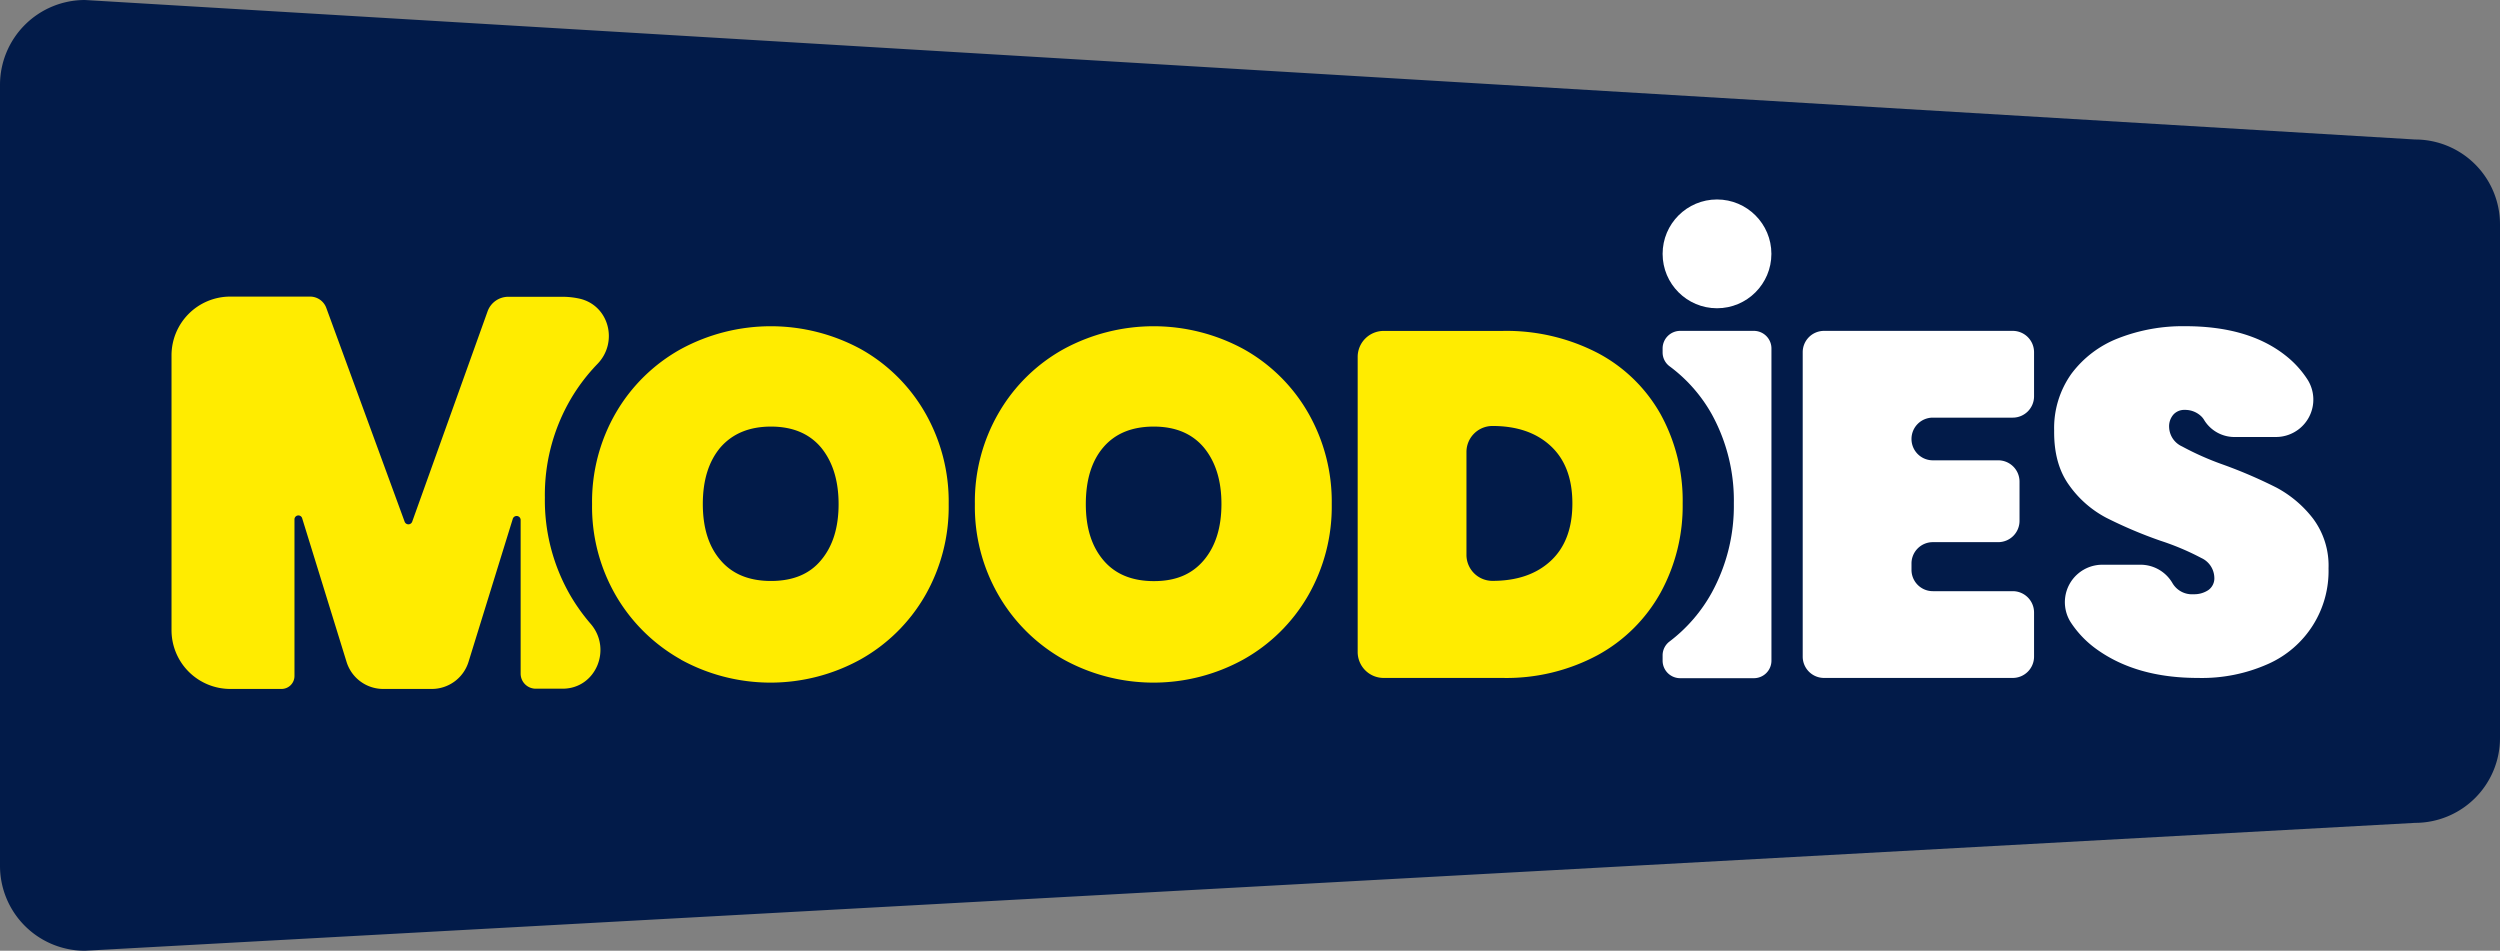 <svg xmlns="http://www.w3.org/2000/svg" viewBox="0 0 497.32 189.13">
    <rect x="0" y="0" width="497.32" height="189.13" fill="#808080" stroke="none"/>
    <defs>
        <style>
            .cls-1 {
                fill: #021b49;
            }

            .cls-2 {
                fill: #fff;
            }

            .cls-3 {
                fill: #ffec00;
            }
        </style>
    </defs>
    <g id="Calque_2" data-name="Calque 2">
        <g id="Calque_1-2" data-name="Calque 1">
            <path class="cls-1"
                d="M480.44,163.69,16.89,189.13A16.89,16.89,0,0,1,0,172.24V16.89A16.89,16.89,0,0,1,16.89,0L480.44,27.75a16.88,16.88,0,0,1,16.88,16.88V146.8A16.89,16.89,0,0,1,480.44,163.69Z" />
            <path class="cls-2"
                d="M330.74,69.32v.76a3.42,3.42,0,0,0,1.34,2.75,30.29,30.29,0,0,1,8.44,9.57,35.64,35.64,0,0,1,4.39,17.75,35.92,35.92,0,0,1-4.39,17.74,31,31,0,0,1-8.44,9.75,3.45,3.45,0,0,0-1.34,2.78v1a3.49,3.49,0,0,0,3.49,3.49H348.9a3.49,3.49,0,0,0,3.49-3.49V69.32a3.5,3.5,0,0,0-3.49-3.5H334.23A3.5,3.5,0,0,0,330.74,69.32Z" />
            <path class="cls-3"
                d="M317.81,70.21A30.85,30.85,0,0,1,330.34,82.4a35.64,35.64,0,0,1,4.39,17.75,35.92,35.92,0,0,1-4.39,17.74,31.64,31.64,0,0,1-12.53,12.44,38.38,38.38,0,0,1-19,4.53H275.25a5.16,5.16,0,0,1-5.17-5.17V71a5.17,5.17,0,0,1,5.17-5.17h23.59A39.45,39.45,0,0,1,317.81,70.21Zm-9.31,41.35q4.29-4,4.29-11.41T308.5,88.74q-4.29-4-11.61-4h0a5.17,5.17,0,0,0-5.17,5.17v20.48a5.17,5.17,0,0,0,5.17,5.16h0Q304.21,115.55,308.5,111.56Z" />
            <path class="cls-3"
                d="M113.53,118.57A37.8,37.8,0,0,1,108.39,99a37.76,37.76,0,0,1,5.14-19.6,36.83,36.83,0,0,1,5.32-7c4.21-4.34,2.3-11.69-3.61-13a15.7,15.7,0,0,0-3.38-.36H101.13A4.37,4.37,0,0,0,97,61.92L82,103.77a.8.8,0,0,1-1.51,0L64.92,61.28A3.44,3.44,0,0,0,61.68,59H45.81A11.69,11.69,0,0,0,34.12,70.71v54.65a11.69,11.69,0,0,0,11.69,11.69H56a2.58,2.58,0,0,0,2.58-2.59V103.33a.78.78,0,0,1,1.53-.23l8.83,28.57a7.63,7.63,0,0,0,7.28,5.38h9.69a7.65,7.65,0,0,0,7.29-5.38L102,103.23a.8.8,0,0,1,1.57.24V134a3,3,0,0,0,3,3H112c6.57-.06,9.79-7.94,5.49-12.91A38,38,0,0,1,113.53,118.57Z" />
            <path class="cls-3"
                d="M135.47,131.21a34.4,34.4,0,0,1-12.92-12.68,35.24,35.24,0,0,1-4.77-18.24,35.23,35.23,0,0,1,4.77-18.23,34,34,0,0,1,12.92-12.63,37.51,37.51,0,0,1,35.74,0A33.68,33.68,0,0,1,184,82.06a35.49,35.49,0,0,1,4.72,18.23A35.5,35.5,0,0,1,184,118.53a34,34,0,0,1-12.88,12.68,37.05,37.05,0,0,1-35.69,0Zm27.84-19.75q3.51-4.14,3.51-11.17T163.31,89q-3.51-4.14-9.94-4.14T143.32,89q-3.51,4.16-3.51,11.26t3.51,11.17q3.51,4.14,10.05,4.14T163.31,111.46Z" />
            <path class="cls-3"
                d="M211.62,131.21a34.31,34.31,0,0,1-12.91-12.68,35.15,35.15,0,0,1-4.78-18.24,35.14,35.14,0,0,1,4.78-18.23,33.89,33.89,0,0,1,12.91-12.63,37.51,37.51,0,0,1,35.74,0,33.68,33.68,0,0,1,12.83,12.63,35.49,35.49,0,0,1,4.73,18.23,35.5,35.5,0,0,1-4.73,18.24,34,34,0,0,1-12.88,12.68,37.05,37.05,0,0,1-35.69,0Zm27.84-19.75q3.51-4.14,3.52-11.17T239.46,89q-3.51-4.14-9.94-4.14c-4.36,0-7.7,1.38-10.05,4.14S216,95.55,216,100.29s1.17,8.41,3.51,11.17,5.69,4.14,10.05,4.14S237.12,114.22,239.46,111.46Z" />
            <path class="cls-2"
                d="M380.25,87.33h0a4.24,4.24,0,0,0,4.24,4.24h13a4.24,4.24,0,0,1,4.25,4.24v7.8a4.24,4.24,0,0,1-4.25,4.24h-13a4.24,4.24,0,0,0-4.24,4.24v1.27a4.24,4.24,0,0,0,4.24,4.24h15.9a4.24,4.24,0,0,1,4.24,4.24v8.78a4.24,4.24,0,0,1-4.24,4.24H362.85a4.24,4.24,0,0,1-4.24-4.24V70.07a4.24,4.24,0,0,1,4.24-4.25h37.54a4.24,4.24,0,0,1,4.24,4.25v8.77a4.24,4.24,0,0,1-4.24,4.24h-15.9A4.24,4.24,0,0,0,380.25,87.33Z" />
            <path class="cls-2"
                d="M417.06,129.14a20.11,20.11,0,0,1-5.14-5.36,7.45,7.45,0,0,1,6.31-11.44h7.53a7.35,7.35,0,0,1,6.38,3.62,4.49,4.49,0,0,0,4.22,2.25,5.05,5.05,0,0,0,2.93-.82,2.86,2.86,0,0,0,1.2-2.55A4.41,4.41,0,0,0,437.9,111a51.26,51.26,0,0,0-8.09-3.42A87.94,87.94,0,0,1,419,103a21.1,21.1,0,0,1-7.37-6.45q-3.08-4.23-3-10.88a18.59,18.59,0,0,1,3.42-11.3,21.14,21.14,0,0,1,9.33-7.08,35.22,35.22,0,0,1,13.33-2.4q12.51,0,19.87,5.77a19.51,19.51,0,0,1,4.51,4.94,7.44,7.44,0,0,1-6.38,11.33h-8a7.07,7.07,0,0,1-6.19-3.29,3.51,3.51,0,0,0-.66-.85,4.62,4.62,0,0,0-3.28-1.25,2.9,2.9,0,0,0-2.21.91,3.55,3.55,0,0,0-.87,2.55,4.36,4.36,0,0,0,2.56,3.8,57.11,57.11,0,0,0,8.13,3.61A94.65,94.65,0,0,1,452.86,97a22.68,22.68,0,0,1,7.27,6.16,15.63,15.63,0,0,1,3.08,9.91,20.21,20.21,0,0,1-12,19,32.28,32.28,0,0,1-14,2.79Q425,134.86,417.06,129.14Z" />
            <circle class="cls-2" cx="341.56" cy="50.5" r="10.82" />
        </g>
    </g>
</svg>